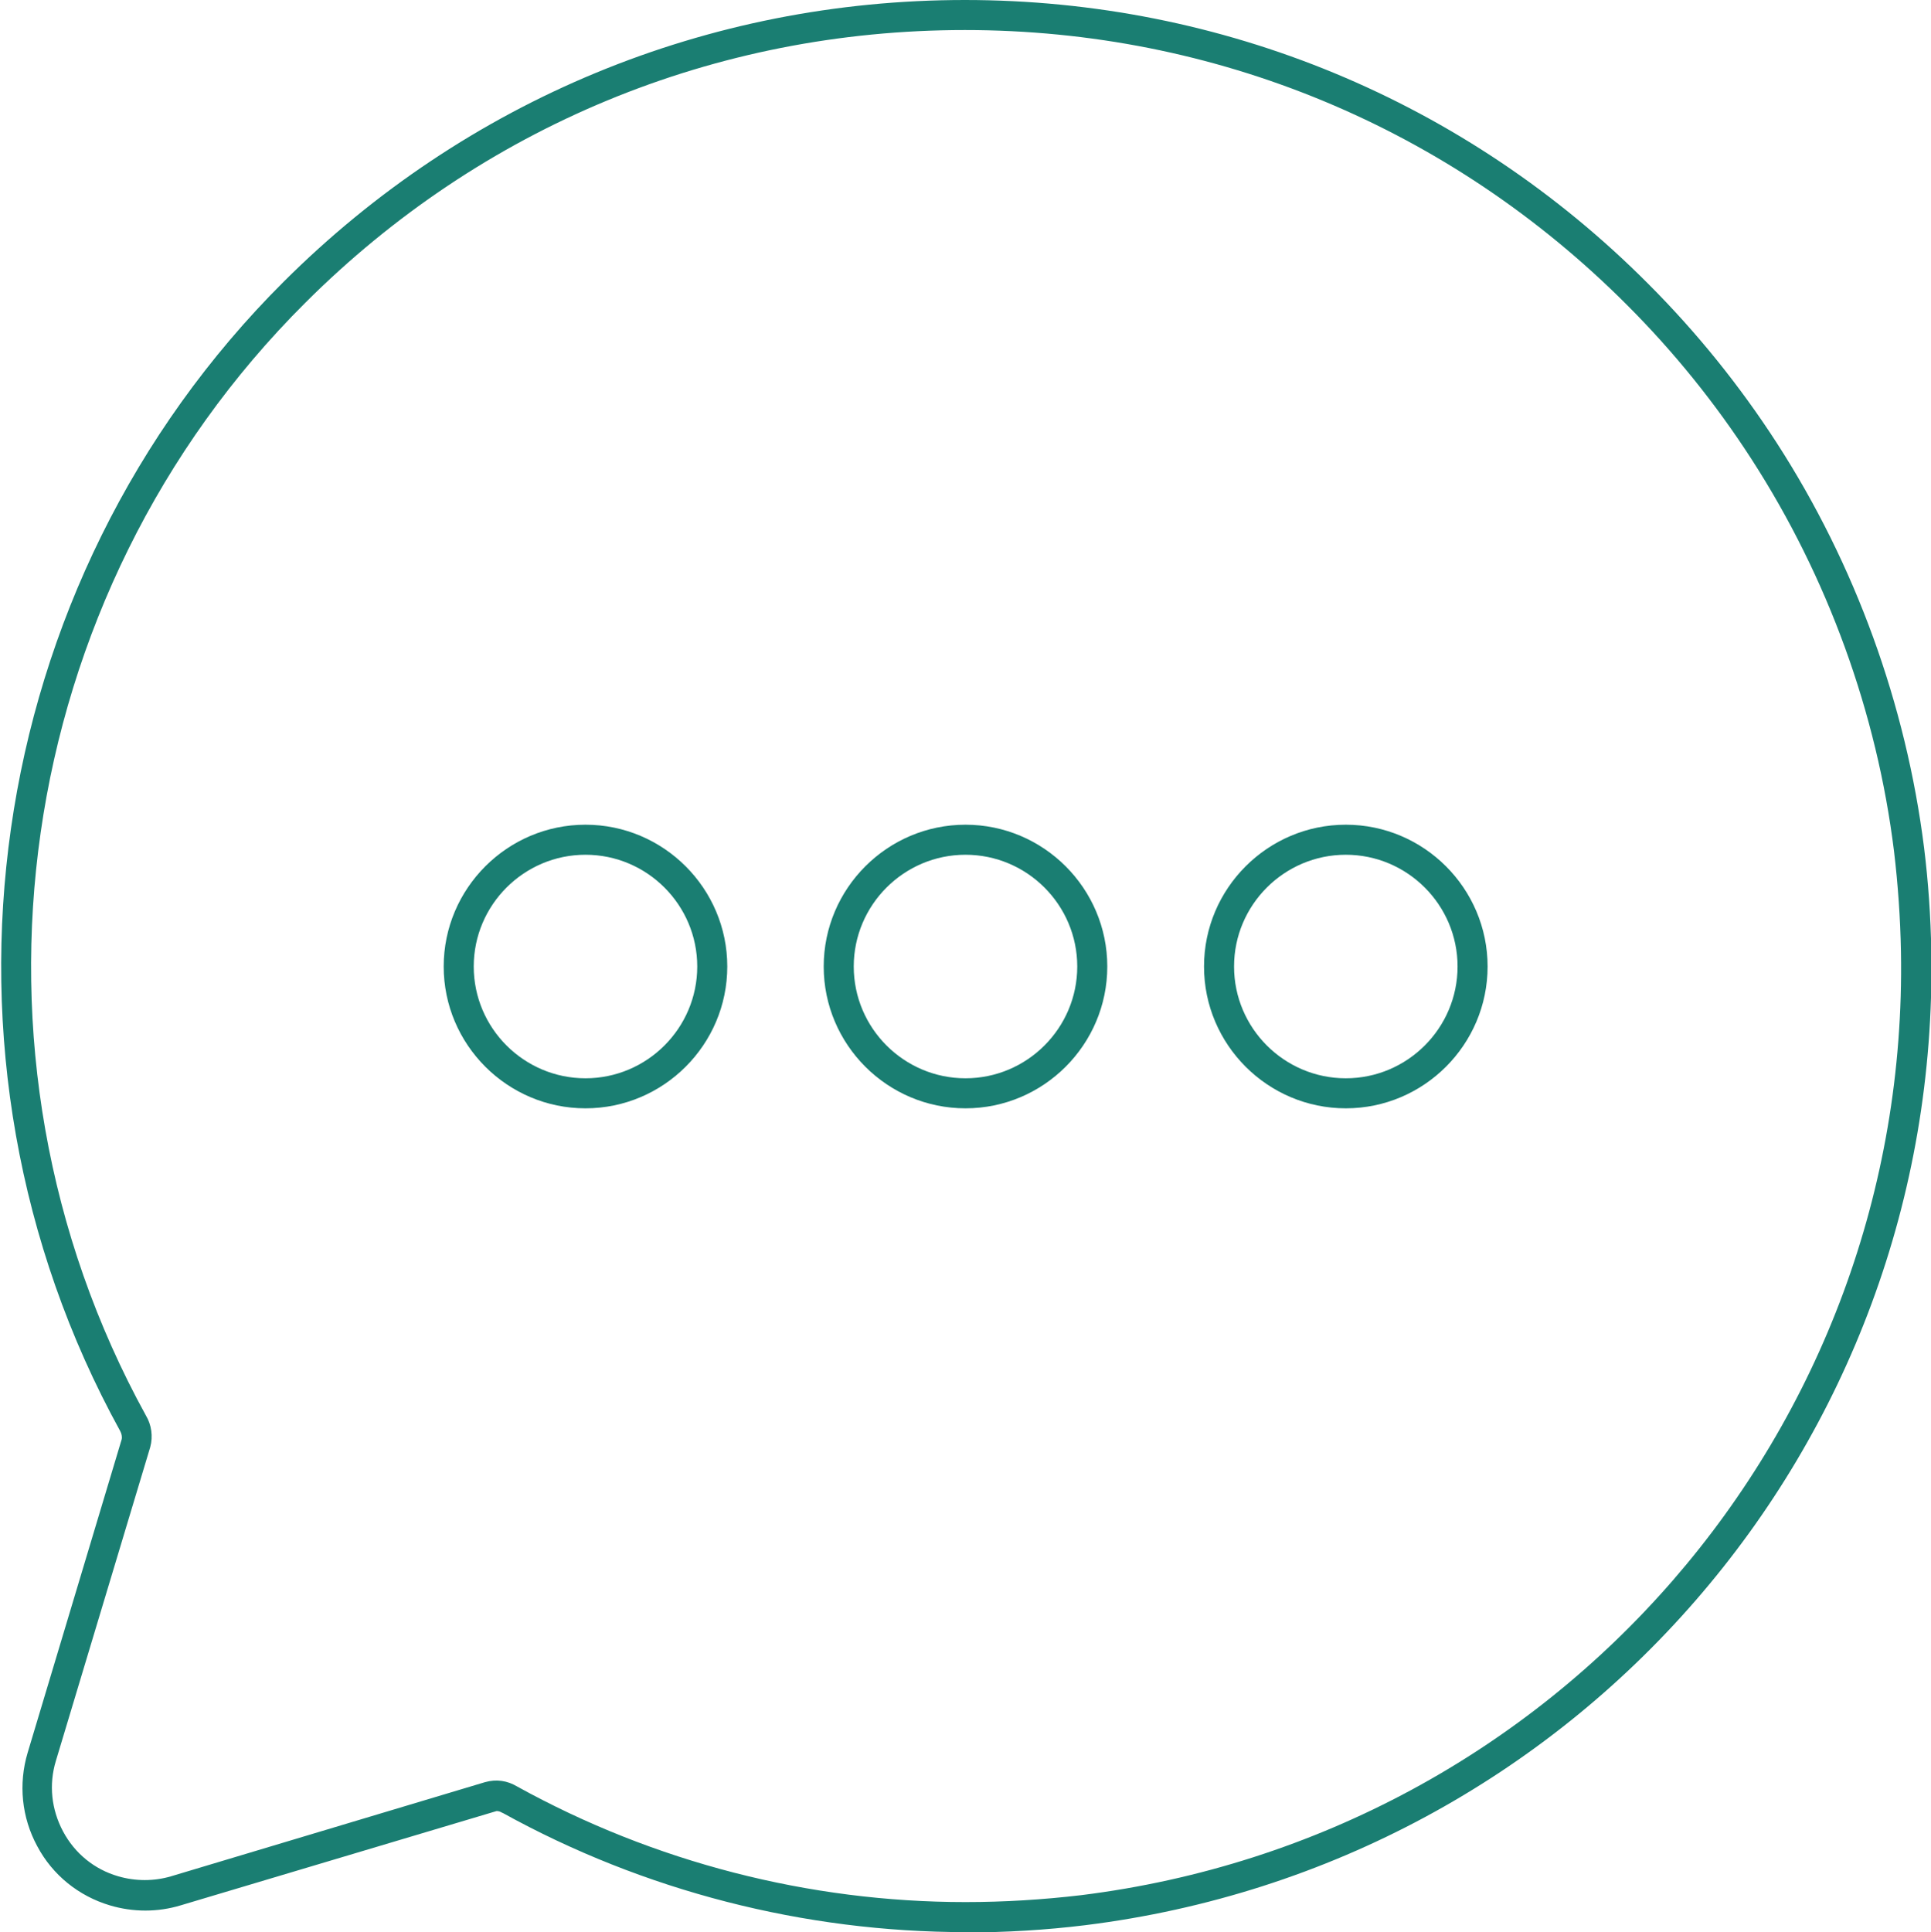 <?xml version="1.0" encoding="UTF-8"?>
<svg xmlns="http://www.w3.org/2000/svg" id="Capa_1" viewBox="0 0 64.28 64.31">
  <defs>
    <style>.cls-1{fill:#1a7e72;stroke-width:0px;}</style>
  </defs>
  <path class="cls-1" d="M32.16,64.31c-5.39,0-10.73-1.37-15.43-3.97h-.01c-.06-.04-.12-.06-.19-.06l-10.52,3.14c-.76.23-1.58.23-2.35,0-1.04-.31-1.91-1.01-2.42-1.97-.52-.96-.63-2.07-.32-3.11l3.13-10.43c.02-.08,0-.19-.05-.28C-2.88,35.13-.63,19.41,9.45,9.37,15.51,3.33,23.56,0,32.12,0s16.68,3.35,22.75,9.45c1.6,1.6,3.04,3.38,4.28,5.3,2.61,4.04,4.3,8.7,4.9,13.47.14,1.13.22,2.29.24,3.45.28,16.44-11.83,30.38-28.17,32.41-1.3.16-2.63.24-3.96.24ZM17.21,59.46c4.56,2.52,9.72,3.85,14.93,3.85,1.29,0,2.58-.08,3.85-.23,15.83-1.97,27.57-15.47,27.29-31.4-.02-1.12-.1-2.25-.23-3.34-.57-4.62-2.21-9.13-4.74-13.05-1.2-1.86-2.59-3.58-4.14-5.13C48.28,4.25,40.45,1,32.12,1s-16.09,3.22-21.96,9.08C.39,19.81-1.79,35.04,4.86,47.12c.18.3.24.69.14,1.05l-3.14,10.44c-.24.79-.15,1.62.24,2.35.39.73,1.04,1.26,1.83,1.49.58.17,1.2.17,1.77,0l10.44-3.13c.39-.11.75-.05,1.07.14Z"></path>
  <path class="cls-1" d="M44.8,36.89c-2.6,0-4.72-2.12-4.72-4.72s2.12-4.72,4.72-4.72,4.72,2.12,4.72,4.72-2.12,4.72-4.72,4.72ZM44.8,28.45c-2.05,0-3.72,1.67-3.72,3.72s1.67,3.72,3.72,3.72,3.72-1.67,3.72-3.72-1.67-3.72-3.72-3.72Z"></path>
  <path class="cls-1" d="M19.49,36.89c-2.6,0-4.72-2.12-4.72-4.72s2.12-4.72,4.72-4.72,4.72,2.12,4.72,4.72-2.12,4.72-4.72,4.72ZM19.49,28.45c-2.05,0-3.72,1.67-3.72,3.72s1.67,3.72,3.72,3.72,3.72-1.67,3.72-3.72-1.67-3.72-3.72-3.72Z"></path>
  <path class="cls-1" d="M32.14,36.89c-2.6,0-4.72-2.12-4.72-4.72s2.12-4.72,4.72-4.72,4.72,2.12,4.72,4.72-2.12,4.72-4.72,4.72ZM32.14,28.45c-2.05,0-3.72,1.67-3.72,3.72s1.67,3.72,3.72,3.72,3.72-1.67,3.72-3.72-1.67-3.72-3.72-3.72Z"></path>
</svg>

